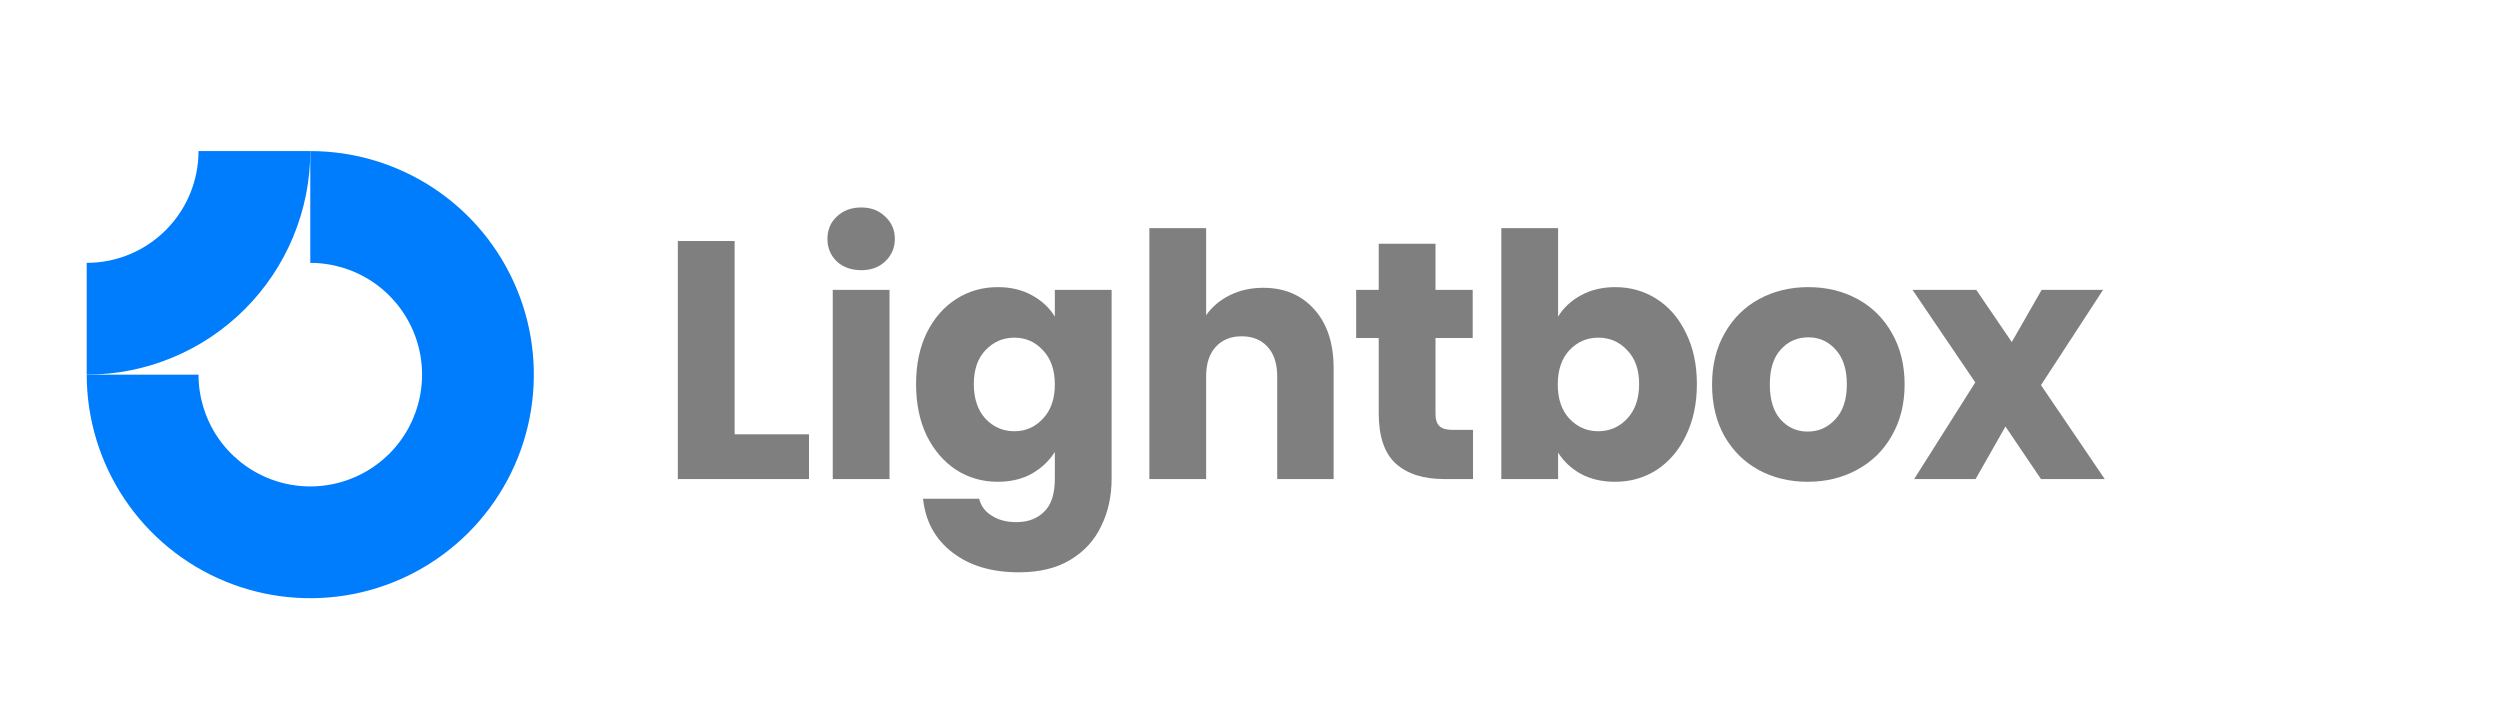 <svg width="141" height="40" viewBox="0 0 141 40" fill="none" xmlns="http://www.w3.org/2000/svg">
<g opacity="0.5">
<path d="M41.433 24.495H45.627V27.019H38.23V13.594H41.433V24.495Z" fill="black"/>
<path d="M48.577 15.239C48.016 15.239 47.554 15.073 47.192 14.742C46.842 14.397 46.667 13.977 46.667 13.479C46.667 12.969 46.842 12.549 47.192 12.217C47.554 11.873 48.016 11.701 48.577 11.701C49.127 11.701 49.576 11.873 49.925 12.217C50.288 12.549 50.469 12.969 50.469 13.479C50.469 13.977 50.288 14.397 49.925 14.742C49.576 15.073 49.127 15.239 48.577 15.239ZM50.169 16.348V27.02H46.967V16.348H50.169Z" fill="black"/>
<path d="M56.272 16.194C57.008 16.194 57.651 16.347 58.201 16.653C58.763 16.959 59.193 17.361 59.493 17.858V16.347H62.695V27C62.695 27.982 62.501 28.868 62.114 29.658C61.74 30.462 61.159 31.099 60.373 31.571C59.599 32.042 58.631 32.278 57.471 32.278C55.922 32.278 54.668 31.902 53.707 31.15C52.745 30.41 52.196 29.403 52.059 28.128H55.223C55.323 28.536 55.56 28.855 55.935 29.084C56.309 29.327 56.771 29.448 57.321 29.448C57.982 29.448 58.507 29.25 58.894 28.855C59.293 28.473 59.493 27.854 59.493 27V25.489C59.181 25.986 58.75 26.394 58.201 26.713C57.651 27.019 57.008 27.172 56.272 27.172C55.411 27.172 54.63 26.949 53.931 26.503C53.232 26.044 52.677 25.4 52.265 24.571C51.865 23.73 51.666 22.761 51.666 21.664C51.666 20.567 51.865 19.605 52.265 18.776C52.677 17.947 53.232 17.31 53.931 16.864C54.63 16.417 55.411 16.194 56.272 16.194ZM59.493 21.683C59.493 20.867 59.268 20.223 58.819 19.752C58.382 19.28 57.845 19.044 57.208 19.044C56.572 19.044 56.029 19.28 55.579 19.752C55.142 20.21 54.924 20.848 54.924 21.664C54.924 22.48 55.142 23.13 55.579 23.615C56.029 24.087 56.572 24.322 57.208 24.322C57.845 24.322 58.382 24.087 58.819 23.615C59.268 23.143 59.493 22.499 59.493 21.683Z" fill="black"/>
<path d="M71.247 16.232C72.446 16.232 73.407 16.64 74.131 17.456C74.855 18.259 75.217 19.369 75.217 20.784V27.019H72.034V21.224C72.034 20.51 71.853 19.955 71.491 19.56C71.129 19.165 70.642 18.967 70.03 18.967C69.418 18.967 68.931 19.165 68.569 19.56C68.207 19.955 68.026 20.51 68.026 21.224V27.019H64.824V12.866H68.026V17.781C68.351 17.31 68.794 16.933 69.356 16.653C69.918 16.372 70.548 16.232 71.247 16.232Z" fill="black"/>
<path d="M83.078 24.246V27.019H81.449C80.288 27.019 79.383 26.732 78.734 26.158C78.085 25.572 77.76 24.622 77.76 23.309V19.063H76.487V16.347H77.76V13.746H80.963V16.347H83.06V19.063H80.963V23.347C80.963 23.666 81.037 23.895 81.187 24.035C81.337 24.176 81.587 24.246 81.936 24.246H83.078Z" fill="black"/>
<path d="M87.877 17.858C88.177 17.361 88.607 16.959 89.169 16.653C89.731 16.347 90.374 16.194 91.098 16.194C91.959 16.194 92.74 16.417 93.439 16.863C94.138 17.31 94.688 17.947 95.086 18.776C95.498 19.605 95.705 20.567 95.705 21.664C95.705 22.76 95.498 23.729 95.086 24.571C94.688 25.399 94.138 26.043 93.439 26.502C92.74 26.949 91.959 27.172 91.098 27.172C90.361 27.172 89.718 27.025 89.169 26.732C88.62 26.426 88.189 26.024 87.877 25.527V27.019H84.675V12.866H87.877V17.858ZM92.447 21.664C92.447 20.848 92.221 20.21 91.772 19.751C91.335 19.279 90.792 19.044 90.143 19.044C89.506 19.044 88.963 19.279 88.514 19.751C88.077 20.223 87.858 20.867 87.858 21.683C87.858 22.499 88.077 23.143 88.514 23.614C88.963 24.086 89.506 24.322 90.143 24.322C90.779 24.322 91.323 24.086 91.772 23.614C92.221 23.13 92.447 22.48 92.447 21.664Z" fill="black"/>
<path d="M101.952 27.172C100.929 27.172 100.005 26.949 99.182 26.503C98.37 26.056 97.727 25.419 97.253 24.59C96.791 23.761 96.56 22.792 96.56 21.683C96.56 20.587 96.797 19.624 97.271 18.795C97.746 17.954 98.395 17.31 99.219 16.864C100.043 16.417 100.966 16.194 101.991 16.194C103.014 16.194 103.937 16.417 104.761 16.864C105.585 17.31 106.235 17.954 106.709 18.795C107.183 19.624 107.42 20.587 107.42 21.683C107.42 22.78 107.177 23.749 106.69 24.59C106.216 25.419 105.561 26.056 104.724 26.503C103.9 26.949 102.977 27.172 101.952 27.172ZM101.952 24.341C102.565 24.341 103.082 24.112 103.507 23.653C103.943 23.194 104.162 22.537 104.162 21.683C104.162 20.829 103.95 20.172 103.525 19.713C103.114 19.254 102.602 19.025 101.991 19.025C101.366 19.025 100.847 19.254 100.436 19.713C100.024 20.16 99.818 20.816 99.818 21.683C99.818 22.537 100.018 23.194 100.417 23.653C100.829 24.112 101.341 24.341 101.952 24.341Z" fill="black"/>
<path d="M115.112 27.019L113.108 24.055L111.423 27.019H107.958L111.405 21.568L107.865 16.347H111.46L113.464 19.292L115.149 16.347H118.614L115.112 21.721L118.708 27.019H115.112Z" fill="black"/>
</g>
<path fill-rule="evenodd" clip-rule="evenodd" d="M21.003 15.888C19.966 15.196 18.747 14.826 17.5 14.826V8.521C19.994 8.521 22.432 9.261 24.505 10.646C26.579 12.032 28.195 14.001 29.149 16.305C30.103 18.609 30.353 21.144 29.866 23.59C29.38 26.036 28.179 28.282 26.416 30.046C24.652 31.809 22.406 33.01 19.96 33.497C17.514 33.983 14.979 33.733 12.675 32.779C10.371 31.825 8.402 30.209 7.016 28.135C5.631 26.062 4.891 23.624 4.891 21.13H11.196C11.196 22.377 11.566 23.596 12.258 24.633C12.951 25.669 13.935 26.477 15.088 26.955C16.239 27.432 17.507 27.557 18.73 27.313C19.953 27.07 21.076 26.47 21.958 25.588C22.84 24.706 23.44 23.583 23.683 22.36C23.927 21.137 23.802 19.87 23.325 18.718C22.847 17.566 22.039 16.581 21.003 15.888Z" fill="#007DFC"/>
<path fill-rule="evenodd" clip-rule="evenodd" d="M11.196 8.521C11.196 9.349 11.033 10.169 10.716 10.934C10.399 11.699 9.935 12.394 9.349 12.979C8.764 13.565 8.069 14.029 7.304 14.346C6.539 14.663 5.719 14.826 4.891 14.826L4.891 21.13C6.547 21.13 8.187 20.804 9.716 20.17C11.246 19.537 12.636 18.608 13.807 17.437C14.978 16.266 15.907 14.876 16.54 13.347C17.174 11.817 17.5 10.177 17.5 8.521L11.196 8.521Z" fill="#007DFC"/>
</svg>
